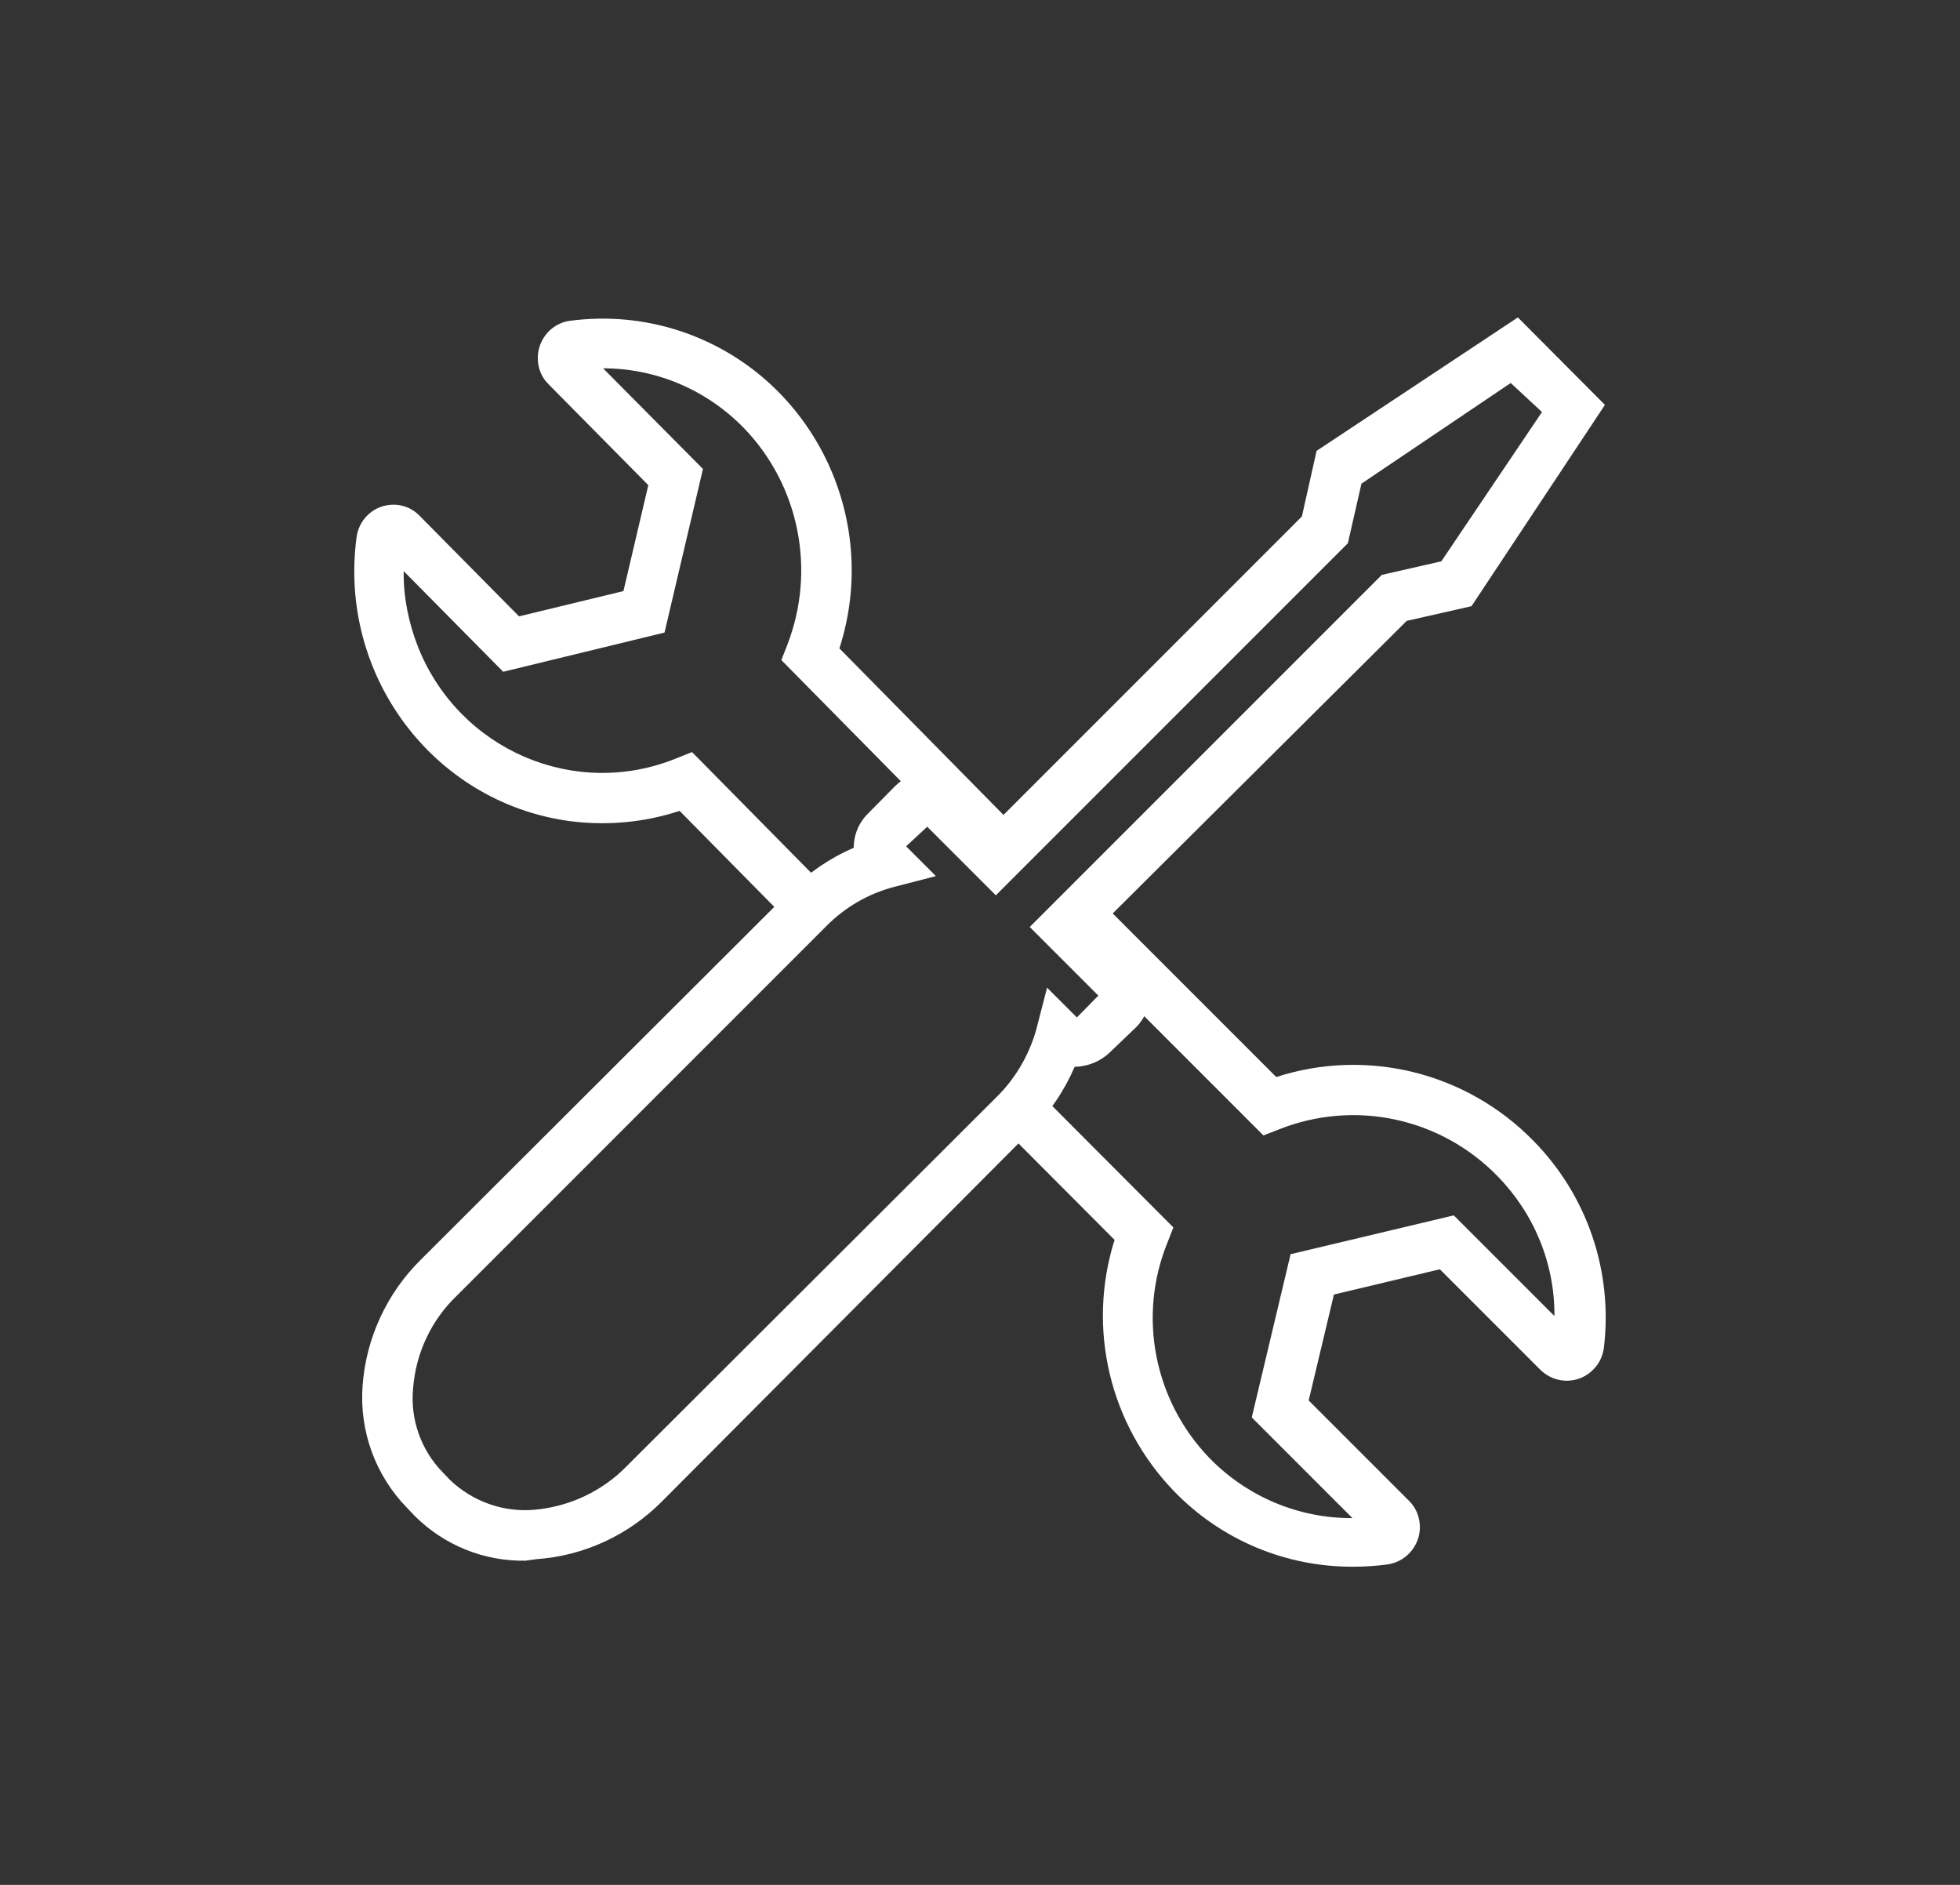 <?xml version="1.0" encoding="utf-8"?>
<!-- Generator: Adobe Illustrator 26.3.1, SVG Export Plug-In . SVG Version: 6.00 Build 0)  -->
<svg version="1.1" id="Ebene_1" xmlns="http://www.w3.org/2000/svg" xmlns:xlink="http://www.w3.org/1999/xlink" x="0px" y="0px"
	 viewBox="0 0 52 50" style="enable-background:new 0 0 52 50;" xml:space="preserve">
<rect x="0" y="0" width="52" height="50" fill="#333333" stroke="none"/>
<style type="text/css">
	.st0{fill:none;stroke:#FFFFFF;stroke-width:1.5;stroke-linecap:round;stroke-miterlimit:10;}
	.st1{fill:#FFFFFF;}
	.st2{fill:none;stroke:#FFFFFF;stroke-width:1.5;stroke-miterlimit:10;}
	.st3{fill:none;stroke:#FFFFFF;stroke-width:1.469;stroke-linecap:round;stroke-miterlimit:10;}
</style>
<g>
	<g>
		<path class="st1" d="M24.04,22.45l0.79,0.79l-1.12,0.29c-0.68,0.18-1.3,0.54-1.8,1.05l-9.79,9.79c-0.68,0.65-1.09,1.53-1.16,2.46
			c-0.08,0.82,0.21,1.64,0.79,2.23l0.19,0.2c0.6,0.57,1.41,0.86,2.23,0.79c0.93-0.08,1.81-0.49,2.46-1.16l9.81-9.79
			c0.5-0.49,0.86-1.11,1.05-1.78l0.29-1.12l0.79,0.79l0.57-0.58l-1.82-1.82l9.34-9.34l1.58-0.36l2.67-3.96l-0.83-0.77l-3.96,2.67
			l-0.36,1.58l-9.34,9.34l-1.82-1.82L24.04,22.45z M13.94,41.4c-1.1,0.02-2.16-0.41-2.94-1.19L10.8,40
			c-0.84-0.86-1.27-2.04-1.18-3.24c0.09-1.26,0.64-2.45,1.54-3.34l9.8-9.78c0.49-0.49,1.06-0.88,1.69-1.15
			c0-0.35,0.14-0.68,0.39-0.92l0.7-0.71c0.24-0.24,0.56-0.38,0.9-0.38c0.3,0,0.6,0.12,0.81,0.33l0.99,0.99l8.1-8.1l0.39-1.74
			l5.34-3.54l2.31,2.32l-3.54,5.34l-1.72,0.39l-8.12,8.08l0.99,0.99c0.21,0.22,0.33,0.51,0.33,0.81c-0.01,0.34-0.14,0.66-0.38,0.9
			l-0.7,0.67c-0.25,0.24-0.58,0.37-0.93,0.38c-0.27,0.63-0.66,1.21-1.15,1.69l-9.79,9.83c-0.89,0.9-2.07,1.45-3.34,1.54L13.94,41.4z
			"/>
		<path class="st1" d="M18.03,21.51l2.93,2.97l0.34-0.33c0.2-0.2,0.42-0.39,0.66-0.55l-3.6-3.65l-0.4,0.16
			c-2.7,1.11-5.78-0.21-6.87-2.95c-0.25-0.64-0.39-1.32-0.38-2.01l2.64,2.67l4.28-1.04l1.02-4.34L16,9.77
			c1.42,0,2.77,0.58,3.76,1.61c1.45,1.52,1.89,3.75,1.13,5.72l-0.16,0.41l3.63,3.68c0.16-0.02,0.31,0.04,0.42,0.15l1.44,1.47
			l0.79-0.8l-4.74-4.81c1.13-3.51-0.77-7.28-4.23-8.42c-0.94-0.31-1.94-0.4-2.92-0.27c-0.37,0.05-0.68,0.31-0.8,0.67
			c-0.12,0.36-0.03,0.76,0.24,1.02l2.64,2.67l-0.66,2.81l-2.77,0.67l-2.64-2.67c-0.26-0.27-0.65-0.36-1.01-0.24
			c-0.35,0.12-0.61,0.43-0.66,0.81c-0.49,3.66,2.03,7.03,5.64,7.53C16.09,21.91,17.09,21.82,18.03,21.51L18.03,21.51z"/>
		<path class="st1" d="M40.68,30.26c-1.77-1.81-4.41-2.47-6.82-1.69l-4.8-4.8l-0.81,0.8l1.47,1.47c0.1,0.11,0.15,0.26,0.13,0.41
			l3.67,3.67l0.41-0.16c2.01-0.8,4.29-0.31,5.8,1.24c0.97,0.99,1.52,2.32,1.51,3.71l-2.67-2.67l-4.33,1.03l-1.03,4.33l2.67,2.67
			c-1.43,0.01-2.8-0.57-3.8-1.6c-1.46-1.52-1.9-3.75-1.11-5.7l0.16-0.41l-3.64-3.65c-0.17,0.23-0.35,0.46-0.55,0.67l-0.34,0.33
			l2.97,2.98c-0.74,2.35-0.13,4.9,1.58,6.67c1.25,1.29,2.96,2.01,4.76,2c0.3,0,0.6-0.02,0.9-0.06c0.55-0.08,0.93-0.59,0.85-1.13
			c-0.03-0.21-0.12-0.4-0.27-0.55l-2.67-2.67l0.67-2.81l2.81-0.67l2.67,2.67c0.4,0.39,1.03,0.38,1.41-0.02
			c0.15-0.15,0.24-0.35,0.27-0.55C42.8,33.73,42.11,31.71,40.68,30.26"/>
	</g>
</g>
</svg>
